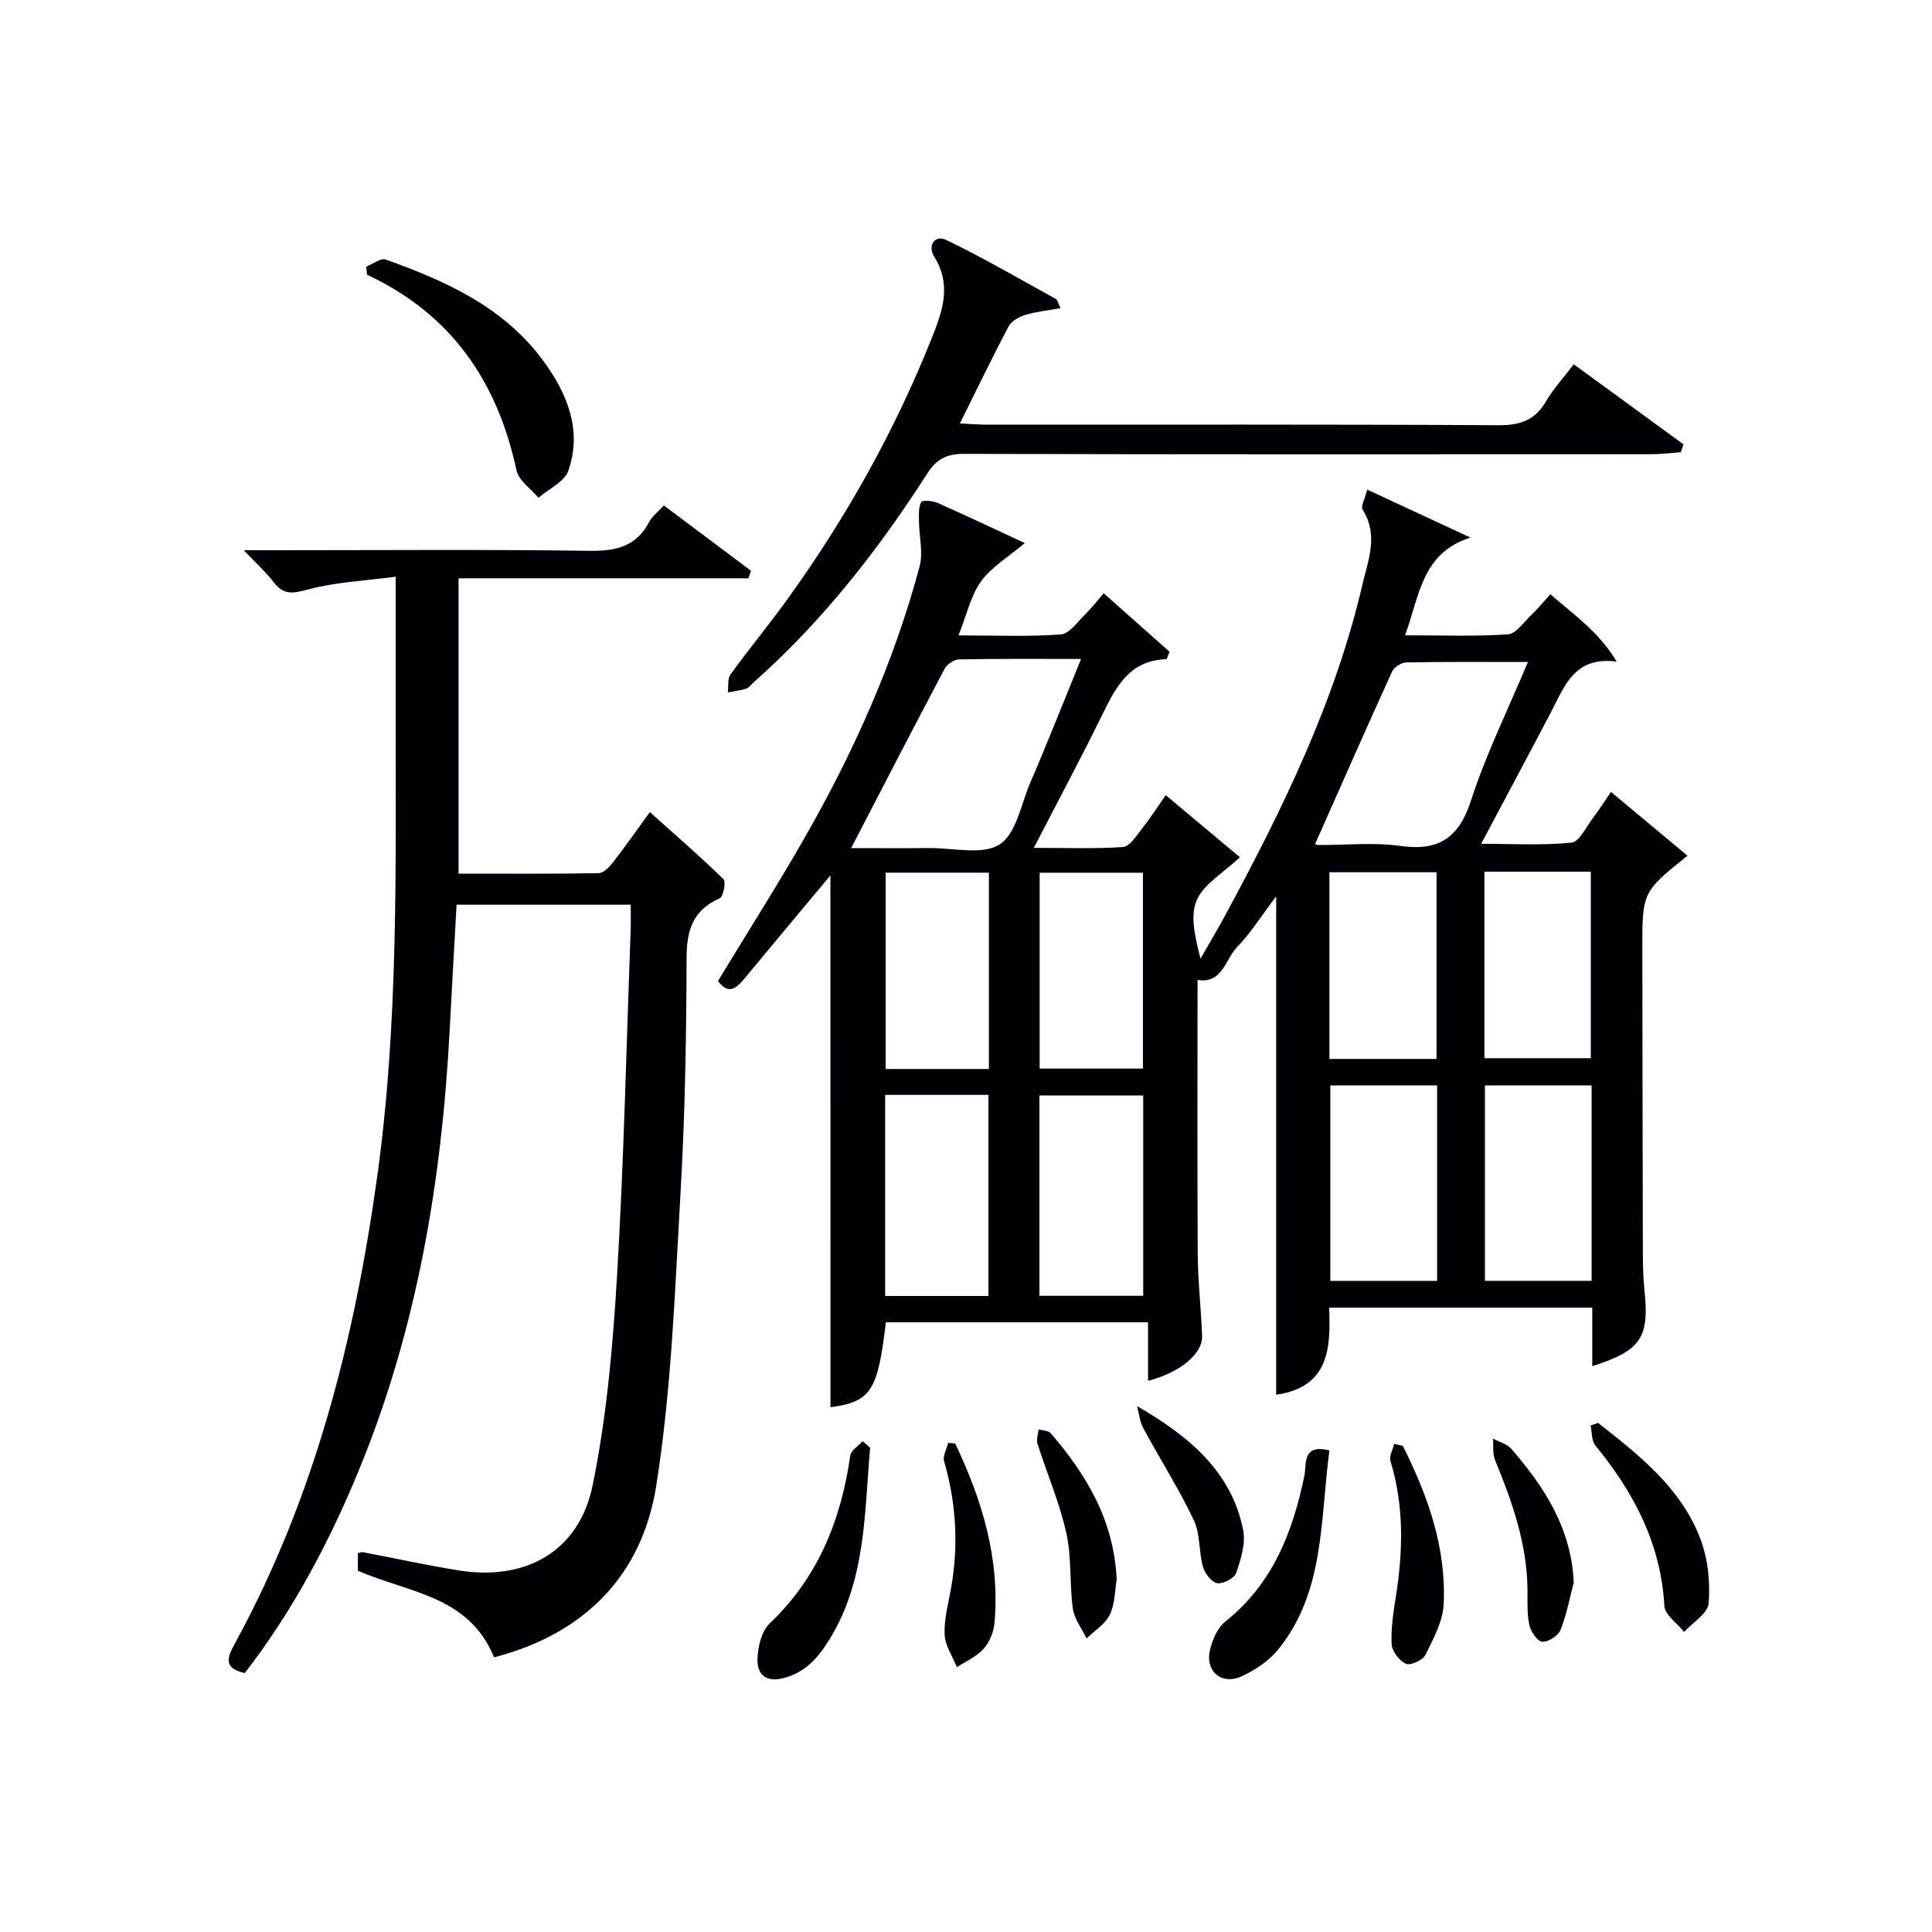<svg enable-background="new 0 0 400 400" viewBox="0 0 400 400" xmlns="http://www.w3.org/2000/svg"><g fill="#010105"><path d="m171.93 181.24c-6.38 7.65-12.14 14.52-17.85 21.42-1.68 2.02-3.3 3.34-5.43.44 6-9.89 12.16-19.55 17.85-29.49 10.2-17.81 18.57-36.45 23.89-56.32.78-2.92-.11-6.27-.13-9.42-.01-1.34-.12-2.86.47-3.93.25-.45 2.35-.28 3.37.17 6.13 2.72 12.18 5.59 18.07 8.33-3.38 2.86-6.86 4.91-9.04 7.9-2.14 2.95-2.95 6.86-4.68 11.21 7.68 0 14.46.31 21.18-.2 1.82-.14 3.52-2.69 5.15-4.27 1.3-1.26 2.4-2.72 3.73-4.25 4.72 4.18 9.27 8.22 13.63 12.1-.42.99-.54 1.54-.67 1.55-7.61.22-10.43 5.74-13.28 11.55-4.38 8.93-9.08 17.71-14.15 27.51 6.65 0 12.56.22 18.44-.17 1.34-.09 2.69-2.17 3.77-3.55 1.74-2.2 3.26-4.57 5.1-7.19 5.3 4.44 10.33 8.65 15.36 12.85-3.46 3.27-7.47 5.52-8.93 8.88-1.45 3.33-.32 7.78.77 12.12 1.72-3.02 3.51-6 5.16-9.05 11.79-21.84 22.7-44.05 28.37-68.42 1.19-5.09 3.36-10.22.05-15.46-.46-.72.49-2.33.94-4.18 7.5 3.49 14.43 6.71 21.37 9.93-10.15 3.23-10.52 12.08-13.54 20.23 7.46 0 14.39.26 21.28-.19 1.67-.11 3.25-2.48 4.77-3.92 1.31-1.25 2.47-2.66 4.05-4.39 4.81 4.24 10.02 7.73 13.71 13.95-8.73-1.14-10.74 5.02-13.54 10.36-4.62 8.82-9.33 17.6-14.51 27.36 6.69 0 12.74.37 18.7-.24 1.63-.17 3.03-3.24 4.42-5.07 1.29-1.7 2.44-3.51 3.75-5.43 5.35 4.46 10.55 8.79 15.85 13.2-9.35 7.53-9.37 7.53-9.35 19.49.02 21.17.06 42.33.11 63.5.01 2.33.09 4.67.33 6.99 1.03 9.81-.7 12.5-10.81 15.71 0-4.05 0-7.92 0-12.11-18.39 0-36.14 0-54.48 0 .36 8.34.01 16.46-10.96 18.02 0-34.08 0-68.08 0-103.19-3.08 4.07-5.25 7.58-8.06 10.47-2.49 2.55-3.05 7.71-8.22 6.84 0 18.93-.07 37.88.04 56.84.04 5.64.7 11.27.9 16.92.13 3.63-4.6 7.57-11.19 9.24 0-4.01 0-7.89 0-12.11-18.53 0-36.42 0-54.28 0-1.68 14.26-3.09 16.44-11.47 17.58-.01-36.45-.01-72.84-.01-110.11zm4.29-5.65c5.32 0 10.74.04 16.15-.01 4.98-.05 11.09 1.53 14.63-.78 3.5-2.29 4.43-8.53 6.43-13.07 1.4-3.19 2.72-6.42 4.04-9.64 2.04-4.98 4.05-9.98 6.35-15.66-9.01 0-17.13-.07-25.24.09-1.04.02-2.52 1.01-3.02 1.97-6.43 12.13-12.72 24.34-19.34 37.1zm96.05-.83c.05.02.35.19.66.19 5.67.03 11.42-.59 16.98.19 8.08 1.13 12.18-1.72 14.7-9.55 3.09-9.56 7.6-18.65 11.73-28.53-8.93 0-17.06-.07-25.19.09-1.01.02-2.51.97-2.93 1.88-5.35 11.76-10.56 23.59-15.95 35.73zm3.16 49.96v40.47h22.11c0-13.65 0-26.91 0-40.47-7.52 0-14.76 0-22.11 0zm32.01.01v40.45h22.09c0-13.66 0-26.91 0-40.45-7.54 0-14.77 0-22.09 0zm-102.8 43.59c0-14.1 0-27.8 0-41.64-7.28 0-14.2 0-21.38 0v41.64zm32.05-.04c0-14 0-27.7 0-41.48-7.35 0-14.39 0-21.49 0v41.48zm-53.32-87.6v40.64h21.37c0-13.64 0-27 0-40.64-7.18 0-14.1 0-21.37 0zm31.88 40.56h21.38c0-13.72 0-27.08 0-40.55-7.3 0-14.21 0-21.38 0zm82.17-2c0-13.23 0-25.97 0-38.65-7.64 0-14.86 0-22.18 0v38.65zm9.91-38.77v38.62h22.03c0-13.22 0-25.94 0-38.62-7.57 0-14.67 0-22.03 0z"/><path d="m102.29 343.13c-5.26-12.88-17.88-13.37-28.21-17.94 0-1.06 0-2.35 0-3.62.47-.1.77-.26 1.03-.21 6.68 1.27 13.32 2.74 20.03 3.8 13.72 2.16 24.75-3.99 27.54-17.56 2.93-14.22 4.2-28.88 5.07-43.42 1.42-23.89 1.94-47.84 2.82-71.77.06-1.62.01-3.24.01-5.1-12.25 0-24 0-36.05 0-.48 8.77-.98 17.35-1.43 25.94-1.65 31.38-6.79 62.02-18.85 91.26-6.17 14.97-13.7 29.11-23.58 41.89-4.6-1.06-3.57-3.32-1.99-6.22 16.46-30.17 24.72-62.76 29.42-96.61 4.42-31.82 3.8-63.74 3.82-95.68 0-8.99 0-17.98 0-28.49-6.28.84-12.33 1.1-18.05 2.62-3.12.83-5.09 1.29-7.18-1.45-1.59-2.08-3.57-3.85-6.22-6.65h6.15c21.83 0 43.66-.18 65.48.12 5.5.08 9.69-.92 12.34-6.05.59-1.13 1.75-1.97 3.01-3.34 6.07 4.55 12.05 9.04 18.04 13.52-.18.52-.36 1.04-.54 1.56-19.81 0-39.63 0-60.01 0v61.15c9.5 0 19.26.07 29.02-.1 1-.02 2.19-1.26 2.93-2.21 2.54-3.27 4.92-6.67 7.66-10.43 5.26 4.71 10.38 9.15 15.23 13.87.57.55-.03 3.65-.78 3.98-5.53 2.44-6.84 6.56-6.85 12.32-.05 16.14-.31 32.29-1.24 48.4-1.18 20.37-1.86 40.9-5.06 61-2.91 18.27-14.63 30.53-33.56 35.42z"/><path d="m219.57 63.8c-2.74.5-5.07.71-7.26 1.39-1.31.41-2.89 1.27-3.49 2.39-3.4 6.42-6.55 12.98-10.08 20.09 2.2.1 3.93.25 5.65.25 35.31.01 70.63-.08 105.94.12 4.48.02 7.52-1.09 9.78-4.98 1.49-2.56 3.55-4.79 5.72-7.64 7.68 5.6 15.2 11.09 22.72 16.58-.18.54-.37 1.08-.55 1.62-2.01.15-4.03.42-6.04.42-47.47.02-94.95.06-142.42-.07-3.62-.01-5.65 1.09-7.58 4.1-10.19 15.88-21.76 30.66-35.96 43.23-.5.44-.93 1.1-1.51 1.28-1.23.39-2.53.53-3.8.77.16-1.26-.1-2.82.56-3.72 3.9-5.39 8.15-10.52 12.03-15.92 11.98-16.67 21.95-34.47 29.57-53.56 2.25-5.62 4.27-11.12.55-17.04-1.41-2.23.14-4.56 2.48-3.44 7.76 3.73 15.22 8.09 22.76 12.25.33.21.43.85.93 1.88z"/><path d="m75.83 55.21c1.36-.53 2.99-1.84 4.03-1.47 12.48 4.43 24.48 9.88 32.6 20.93 4.92 6.7 8.15 14.34 5.21 22.78-.81 2.31-4.06 3.76-6.19 5.61-1.57-1.89-4.1-3.57-4.55-5.7-3.94-18.36-13.49-32.34-30.94-40.48-.05-.56-.1-1.11-.16-1.67z"/><path d="m275.24 300.3c-1.93 14.46-.94 29.2-10.54 41.13-1.96 2.43-4.9 4.41-7.78 5.69-4.04 1.79-7.41-1.14-6.43-5.41.49-2.14 1.54-4.66 3.17-5.96 9.83-7.83 14-18.51 16.42-30.32.44-2.21-.51-6.58 5.16-5.13z"/><path d="m180.16 299.73c-1.22 13.63-.84 27.56-8.55 39.89-2.29 3.66-4.85 6.59-9.23 7.77-3.8 1.02-5.69-.68-5.55-4.06.11-2.47.84-5.62 2.5-7.19 10.04-9.54 14.79-21.41 16.71-34.78.16-1.09 1.68-1.99 2.57-2.97.52.45 1.03.89 1.55 1.34z"/><path d="m330.85 294.59c8.6 6.75 17.33 13.55 21.29 24.28 1.5 4.05 1.96 8.78 1.61 13.09-.17 2.09-3.29 3.95-5.07 5.91-1.42-1.79-3.99-3.51-4.09-5.38-.72-12.9-6.33-23.51-14.3-33.23-.8-.98-.67-2.73-.96-4.12.51-.19 1.02-.37 1.52-.55z"/><path d="m290.43 299.34c5.18 10.3 9.02 21.05 8.47 32.77-.17 3.57-2.12 7.16-3.76 10.49-.55 1.1-3.08 2.28-4.03 1.87-1.37-.59-2.9-2.57-2.98-4.02-.18-3.26.35-6.6.86-9.85 1.51-9.46 1.72-18.82-1.11-28.12-.31-1.01.49-2.35.77-3.54.59.12 1.18.26 1.78.4z"/><path d="m325.83 327.63c-.87 3.3-1.48 6.71-2.75 9.85-.49 1.2-2.57 2.54-3.8 2.42-1.02-.1-2.36-2.12-2.65-3.48-.5-2.35-.36-4.86-.38-7.3-.09-9.49-3.17-18.21-6.72-26.84-.54-1.31-.3-2.94-.42-4.43 1.28.69 2.89 1.09 3.78 2.11 6.86 7.9 12.43 16.44 12.94 27.67z"/><path d="m197.75 298.85c5.59 11.69 9.29 23.86 8.16 37.09-.16 1.88-1 4.01-2.23 5.4-1.46 1.64-3.68 2.59-5.57 3.84-.9-2.27-2.46-4.51-2.54-6.81-.12-3.24.82-6.53 1.38-9.79 1.52-8.8 1.01-17.46-1.49-26.05-.32-1.09.54-2.52.85-3.79.48.03.96.07 1.44.11z"/><path d="m231.2 326.98c-.37 2.14-.32 4.98-1.41 7.29-.93 1.97-3.17 3.33-4.83 4.95-.98-2.05-2.54-4.03-2.84-6.18-.71-5.2-.22-10.62-1.36-15.69-1.4-6.28-4-12.28-5.96-18.44-.28-.88.14-1.98.24-2.97.85.25 2.01.22 2.5.79 7.38 8.58 13.07 17.98 13.66 30.25z"/><path d="m235.42 291.12c10.74 6.22 19.54 13.52 21.96 25.64.56 2.8-.48 6.09-1.45 8.92-.37 1.09-2.73 2.31-3.93 2.1-1.18-.21-2.56-2.03-2.94-3.4-.88-3.17-.54-6.81-1.91-9.69-3.11-6.51-7.01-12.65-10.45-19.01-.73-1.35-.87-3.03-1.28-4.56z"/></g></svg>